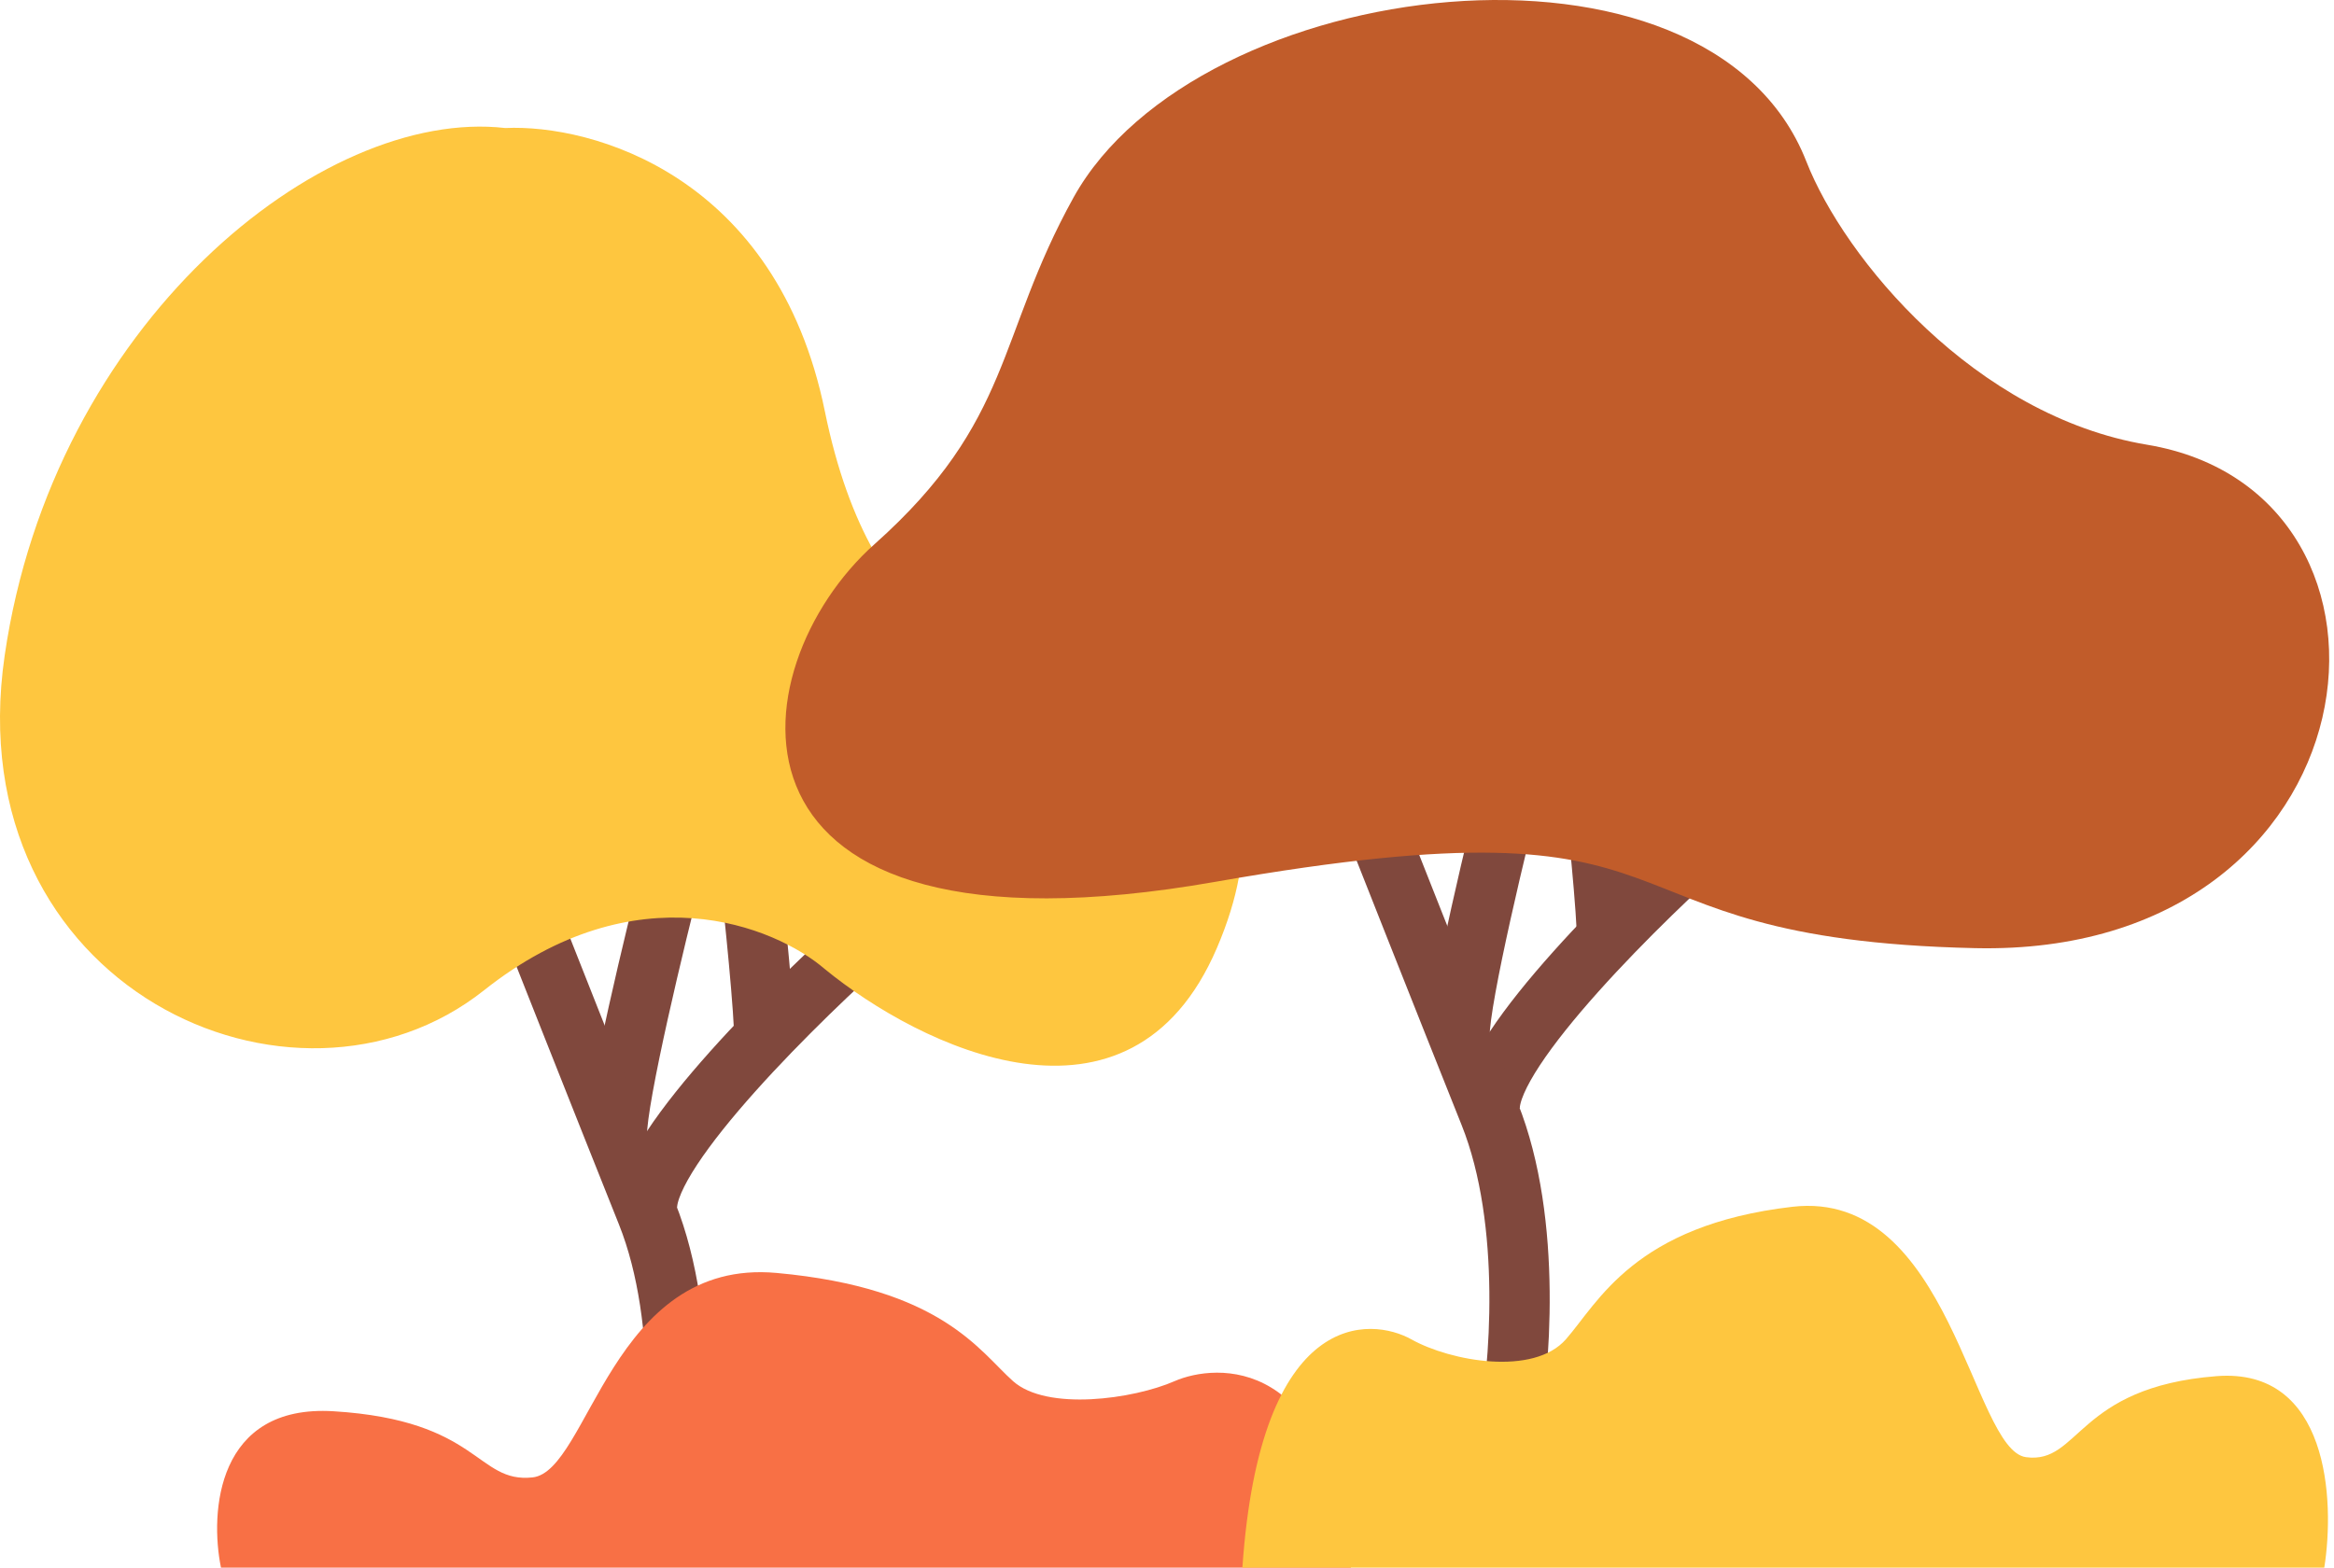 <?xml version="1.0" encoding="UTF-8"?> <svg xmlns="http://www.w3.org/2000/svg" width="387" height="260" viewBox="0 0 387 260" fill="none"><path d="M145.273 154.234C132.606 165.401 107.273 190.234 107.273 200.234" stroke="#80483D" stroke-width="10"></path><path d="M111.773 143.234C108.606 155.568 102.273 181.834 102.273 188.234" stroke="#80483D" stroke-width="10"></path><path d="M124.273 144.234C125.106 151.568 126.773 167.634 126.773 173.234" stroke="#80483D" stroke-width="10"></path><path d="M110.273 254.234C112.273 244.068 114.473 219.234 107.273 201.234C100.073 183.234 88.94 155.068 84.273 143.234" stroke="#80483D" stroke-width="10"></path><path d="M136.773 68.234C128.773 29.034 98.106 20.568 83.773 21.234C53.273 17.734 8.773 53.735 0.773 108.735C-7.227 163.735 48.773 189.235 80.273 164.235C105.473 144.235 128.44 153.568 136.773 160.735C152.44 173.568 187.373 190.835 201.773 157.235C216.173 123.635 190.773 110.901 176.273 108.735C166.44 111.568 144.773 107.434 136.773 68.234Z" fill="#FEC63F"></path><path d="M55.314 234.067C35.893 232.87 34.773 250.857 36.64 260H224C220.888 224.591 201.591 226.087 194.744 229.079C187.897 232.072 173.581 234.067 167.979 229.079C162.377 224.092 156.152 213.619 128.764 211.126C101.376 208.632 97.641 244.041 88.304 245.039C78.967 246.036 79.59 235.563 55.314 234.067Z" fill="#F87045"></path><path d="M285 137.759C272.333 148.925 247 173.759 247 183.759" stroke="#80483D" stroke-width="10"></path><path d="M251.5 126.759C248.333 139.092 242 165.359 242 171.759" stroke="#80483D" stroke-width="10"></path><path d="M264 127.759C264.833 135.092 266.5 151.159 266.5 156.759" stroke="#80483D" stroke-width="10"></path><path d="M250 237.759C252 227.592 254.2 202.759 247 184.759C239.8 166.759 228.667 138.592 224 126.759" stroke="#80483D" stroke-width="10"></path><path d="M367.508 228.245C386.103 226.779 387.175 248.804 385.387 260H206C208.98 216.642 227.455 218.474 234.011 222.138C240.566 225.802 254.274 228.245 259.637 222.138C265.001 216.031 270.961 203.207 297.184 200.154C323.406 197.101 326.982 240.459 335.922 241.68C344.861 242.901 344.265 230.077 367.508 228.245Z" fill="#FEC63F"></path><path d="M356 73.759C327.5 69.009 305.833 42.926 299.5 26.759C283.242 -14.74 198.5 -4.242 178 32.759C165.157 55.939 168 69.759 145 90.259C122 110.759 116 161.259 201.5 146.259C287 131.259 260 155.757 327.5 157.257C395 158.757 404 81.759 356 73.759Z" fill="#C15C2A"></path></svg> 